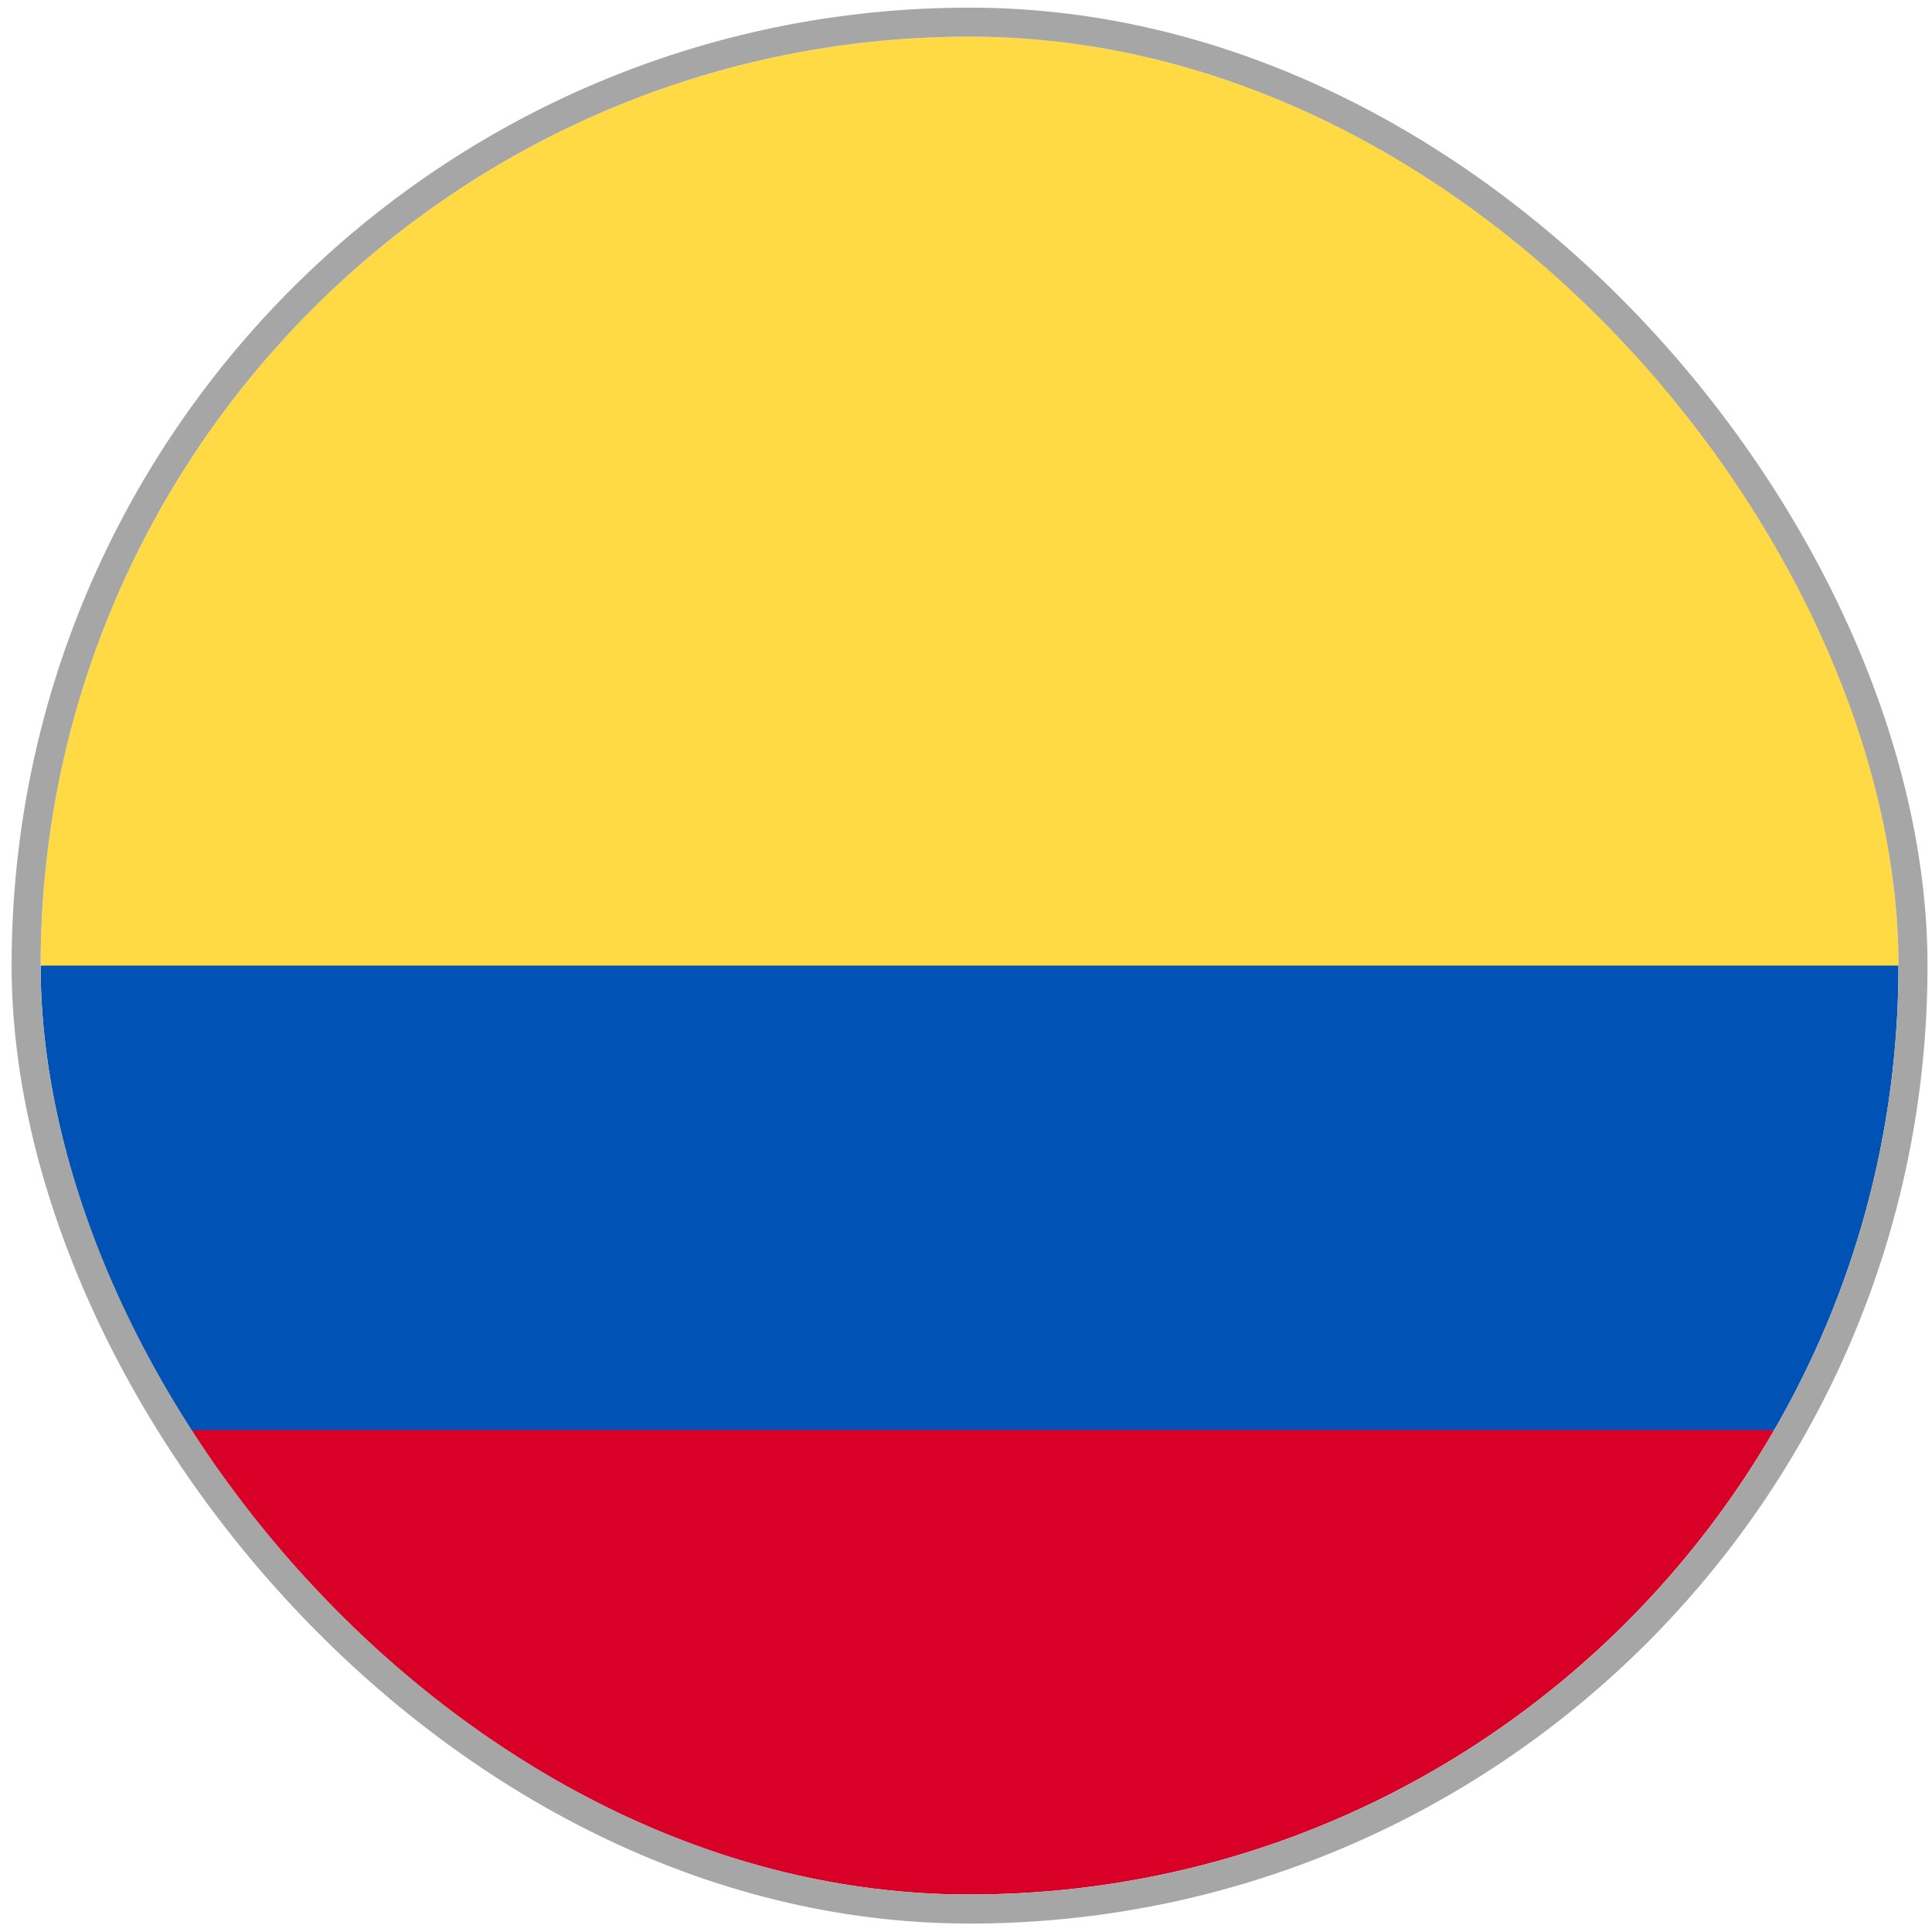 <svg xmlns="http://www.w3.org/2000/svg" fill="none" viewBox="0 0 77 77" height="77" width="77">
<g clip-path="url(#clip0_4_7127)">
<path fill="#FFDA44" d="M1.619 38.484C1.619 18.038 18.195 1.462 38.642 1.462C59.088 1.462 75.664 18.038 75.664 38.484L38.642 41.704L1.619 38.484Z"></path>
<path fill="#D80027" d="M6.573 56.995C12.975 68.061 24.938 75.506 38.642 75.506C52.345 75.506 64.308 68.061 70.71 56.995L38.642 54.581L6.573 56.995Z"></path>
<path fill="#0052B4" d="M70.71 56.995C73.86 51.55 75.664 45.228 75.664 38.484H1.619C1.619 45.228 3.423 51.55 6.573 56.995H70.71Z"></path>
</g>
<rect stroke-width="1.157" stroke="#A6A6A6" rx="37.601" height="75.202" width="75.202" y="0.883" x="1.041"></rect>
<defs>
<clipPath id="clip0_4_7127">
<rect fill="white" rx="37.022" height="74.045" width="74.045" y="1.462" x="1.619"></rect>
</clipPath>
</defs>
</svg>
